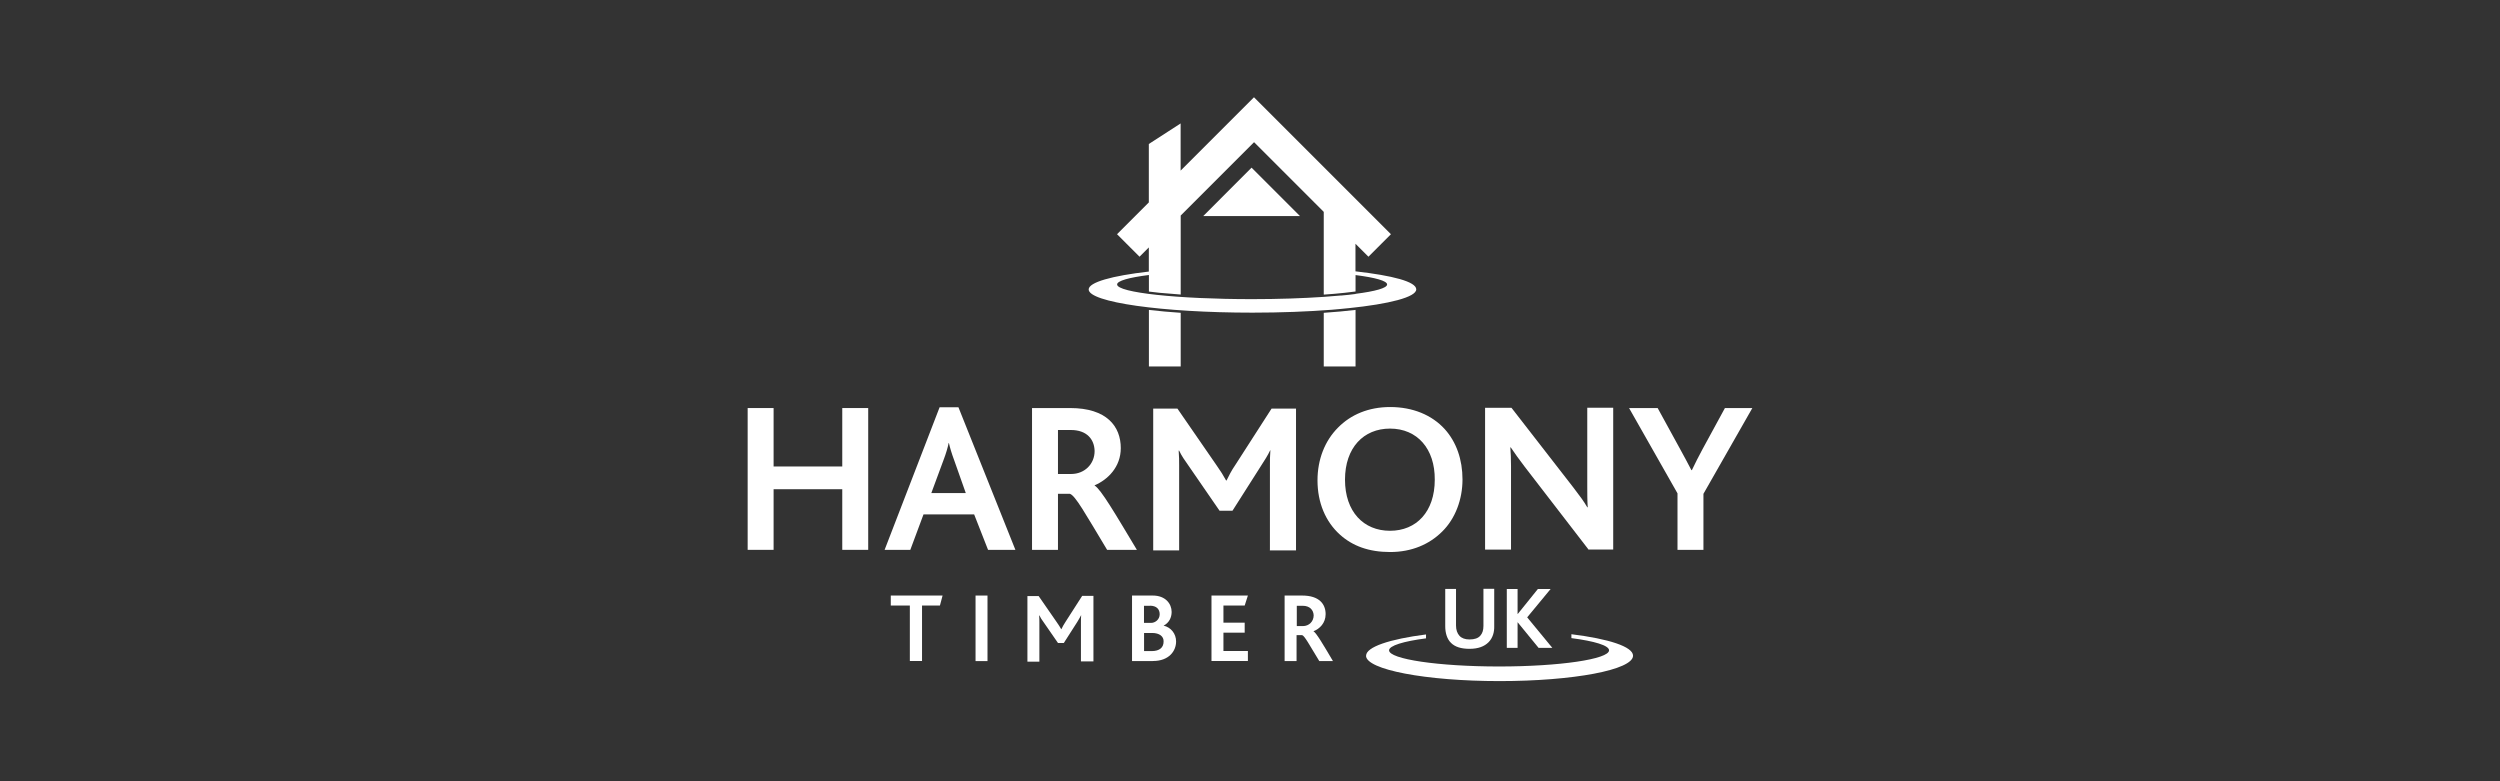 <svg xmlns="http://www.w3.org/2000/svg" id="Layer_1" width="320" height="100" viewBox="0 0 320 100"><rect x="0" y="0" width="320" height="100" fill="#333333" stroke="none"/><path d="M107.81,70.38v-7.76h-8.79v7.76h-3.32v-18.15h3.32v7.48h8.79v-7.48h3.32v18.15h-3.32Z" style="fill:#fff; stroke-width:0px;"></path><path d="M126.47,70.38l-1.78-4.54h-6.48l-1.69,4.54h-3.29l7.04-18.25h2.41l7.29,18.25h-3.51ZM122.15,58.95c-.34-.91-.56-1.66-.69-2.25h-.03c-.13.63-.34,1.35-.66,2.19l-1.56,4.22h4.41l-1.47-4.16Z" style="fill:#fff; stroke-width:0px;"></path><path d="M141.71,70.38c-2.82-4.69-4.07-6.95-4.76-7.17h-1.53v7.17h-3.32v-18.15h4.88c4.69,0,6.48,2.35,6.48,5.13,0,2.41-1.66,4.04-3.35,4.76v.03c.81.47,2.63,3.6,5.41,8.23h-3.82ZM137.08,55.04h-1.66v5.63h1.69c1.72,0,3-1.28,3-2.94-.03-1.47-.97-2.69-3.04-2.69Z" style="fill:#fff; stroke-width:0px;"></path><path d="M162.55,70.38v-10.8c0-.66,0-1.25.06-1.94h-.03c-.25.56-.81,1.44-1.1,1.88l-3.72,5.85h-1.66l-4.07-5.91c-.34-.5-.75-1.03-1.1-1.78h-.06c.06.75.06,1.31.06,1.88v10.89h-3.32v-18.15h3.1l5.01,7.26c.53.75.88,1.31,1.22,1.94h.06c.28-.56.59-1.22,1.13-2l4.63-7.2h3.13v18.15h-3.35v-.06Z" style="fill:#fff; stroke-width:0px;"></path><path d="M184.61,68.03c-1.66,1.66-3.94,2.63-6.67,2.63s-4.82-.78-6.42-2.22c-1.85-1.66-2.88-4.1-2.88-6.95,0-2.69.94-5.07,2.63-6.76,1.63-1.66,3.91-2.63,6.67-2.63,2.91,0,5.35,1.03,6.98,2.82,1.5,1.66,2.28,3.91,2.28,6.45s-.91,5.01-2.6,6.67ZM177.92,54.86c-3.38,0-5.76,2.44-5.76,6.54s2.38,6.54,5.76,6.54,5.73-2.44,5.73-6.54c.03-3.97-2.25-6.54-5.73-6.54Z" style="fill:#fff; stroke-width:0px;"></path><path d="M203.36,70.38l-8.2-10.64c-.78-1.03-1.28-1.72-1.78-2.47h-.06c.06.59.09,1.56.09,2.41v10.67h-3.32v-18.15h3.38l7.92,10.2c.84,1.1,1.35,1.78,1.78,2.53h.06c-.06-.81-.06-1.85-.06-2.63v-10.11h3.32v18.15h-3.13v.03Z" style="fill:#fff; stroke-width:0px;"></path><path d="M218.04,63.21v7.17h-3.32v-7.23l-6.2-10.92h3.66l2.88,5.26c.44.81,1.03,1.88,1.44,2.69h.06c.38-.81.91-1.85,1.35-2.66l2.88-5.29h3.51l-6.26,10.98Z" style="fill:#fff; stroke-width:0px;"></path><path d="M120.3,77.51h-2.28v7.1h-1.56v-7.1h-2.44v-1.28h6.63l-.34,1.28Z" style="fill:#fff; stroke-width:0px;"></path><path d="M124.87,84.62v-8.39h1.53v8.39h-1.53Z" style="fill:#fff; stroke-width:0px;"></path><path d="M138.36,84.62v-4.98c0-.31,0-.56.03-.91h0c-.13.28-.38.66-.5.88l-1.72,2.69h-.75l-1.88-2.72c-.16-.22-.34-.47-.5-.81h-.03c.03.34.03.63.03.88v5.04h-1.53v-8.39h1.44l2.32,3.35c.25.34.41.63.56.88h.03c.13-.28.28-.56.53-.94l2.13-3.32h1.44v8.39h-1.6v-.03Z" style="fill:#fff; stroke-width:0px;"></path><path d="M147.56,84.62h-2.66v-8.39h2.66c1.63,0,2.41,1.06,2.41,2.1,0,.72-.34,1.41-1.03,1.75h0c.94.22,1.6,1.03,1.6,2.03,0,1.19-.88,2.5-2.97,2.5ZM147.18,77.54h-.75v2.19h.91c.53,0,1.1-.44,1.1-1.1s-.41-1.1-1.25-1.1ZM147.47,81.02h-1.03v2.32h.97c1.03,0,1.53-.47,1.53-1.22.03-.66-.53-1.1-1.47-1.1Z" style="fill:#fff; stroke-width:0px;"></path><path d="M155.07,84.62v-8.39h4.66l-.41,1.28h-2.72v2.19h2.72v1.28h-2.72v2.35h3.13v1.28h-4.66Z" style="fill:#fff; stroke-width:0px;"></path><path d="M168.87,84.62c-1.31-2.16-1.88-3.22-2.19-3.32h-.72v3.32h-1.53v-8.39h2.25c2.19,0,3,1.1,3,2.38,0,1.13-.75,1.88-1.56,2.19h0c.38.22,1.22,1.66,2.5,3.82h-1.75ZM166.74,77.54h-.75v2.6h.78c.78,0,1.38-.59,1.38-1.38-.03-.66-.47-1.22-1.41-1.22Z" style="fill:#fff; stroke-width:0px;"></path><path d="M174.85,83.93c0,1.78,7.64,3.25,17.09,3.25s17.09-1.44,17.09-3.25c0-1.16-3.13-2.16-7.89-2.75v.5c2.94.38,4.82.94,4.82,1.56,0,1.13-6.32,2.07-14.08,2.07s-14.08-.94-14.08-2.07c0-.59,1.85-1.16,4.73-1.53v-.5c-4.63.59-7.67,1.6-7.67,2.72Z" style="fill:#fff; stroke-width:0px;"></path><path d="M190.53,82.21c-.53.53-1.31.84-2.44.84-1.06,0-1.85-.25-2.35-.75-.53-.5-.75-1.31-.75-2.13v-4.79h1.38v4.69c0,.56.16,1,.44,1.31s.72.47,1.28.47c.66,0,1.1-.16,1.38-.47s.41-.72.41-1.25v-4.76h1.38v4.73c.03.81-.19,1.56-.72,2.1Z" style="fill:#fff; stroke-width:0px;"></path><path d="M196.94,82.93l-2.69-3.29h0v3.29h-1.38v-7.54h1.38v3.19h.03l2.57-3.19h1.63l-3,3.63,3.22,3.91h-1.75Z" style="fill:#fff; stroke-width:0px;"></path><polygon points="166.4 27.66 154.01 27.66 160.2 21.46 166.4 27.66" style="fill:#fff; stroke-width:0px;"></polygon><path d="M147.06,39.67v7.24h4.07v-6.87c-1.44-.1-2.81-.22-4.07-.37Z" style="fill:#fff; stroke-width:0px;"></path><path d="M173.5,34.74v-3.54l1.66,1.66,2.88-2.88-17.53-17.53-9.39,9.39v-6.04l-4.07,2.63v7.48l-4.07,4.07,2.88,2.88,1.19-1.19v3.09c-4.71.54-7.7,1.37-7.7,2.29,0,1.63,9.39,2.97,20.97,2.97,3.67,0,7.12-.14,10.12-.37.08,0,.15-.01.23-.02.26-.02.52-.04.77-.07.07,0,.15-.01.22-.02.27-.02.53-.05.79-.08.05,0,.1,0,.14-.01,5.26-.54,8.69-1.42,8.69-2.41s-3.04-1.77-7.79-2.31ZM173.5,37.63h0c-.28.04-.58.07-.89.11,0,0-.01,0-.02,0-.13.01-.27.03-.4.04-.04,0-.08,0-.12.01-.14.01-.27.03-.41.04-.04,0-.07,0-.11,0-.66.06-1.37.12-2.11.17h0c-2.66.18-5.8.29-9.17.29-9.55,0-17.28-.84-17.28-1.88,0-.47,1.54-.89,4.07-1.21v2.12c.41.05.87.11,1.38.16.84.08,1.74.15,2.69.22v-10.11l9.39-9.39,8.92,8.92v10.59c.94-.06,1.83-.14,2.66-.23.52-.06.99-.11,1.41-.17v-2.1c2.52.32,4.04.74,4.04,1.2s-1.52.88-4.04,1.2Z" style="fill:#fff; stroke-width:0px;"></path><path d="M169.44,46.91h4.07v-7.24c-1.26.15-2.63.27-4.07.37v6.87Z" style="fill:#fff; stroke-width:0px;"></path></svg>